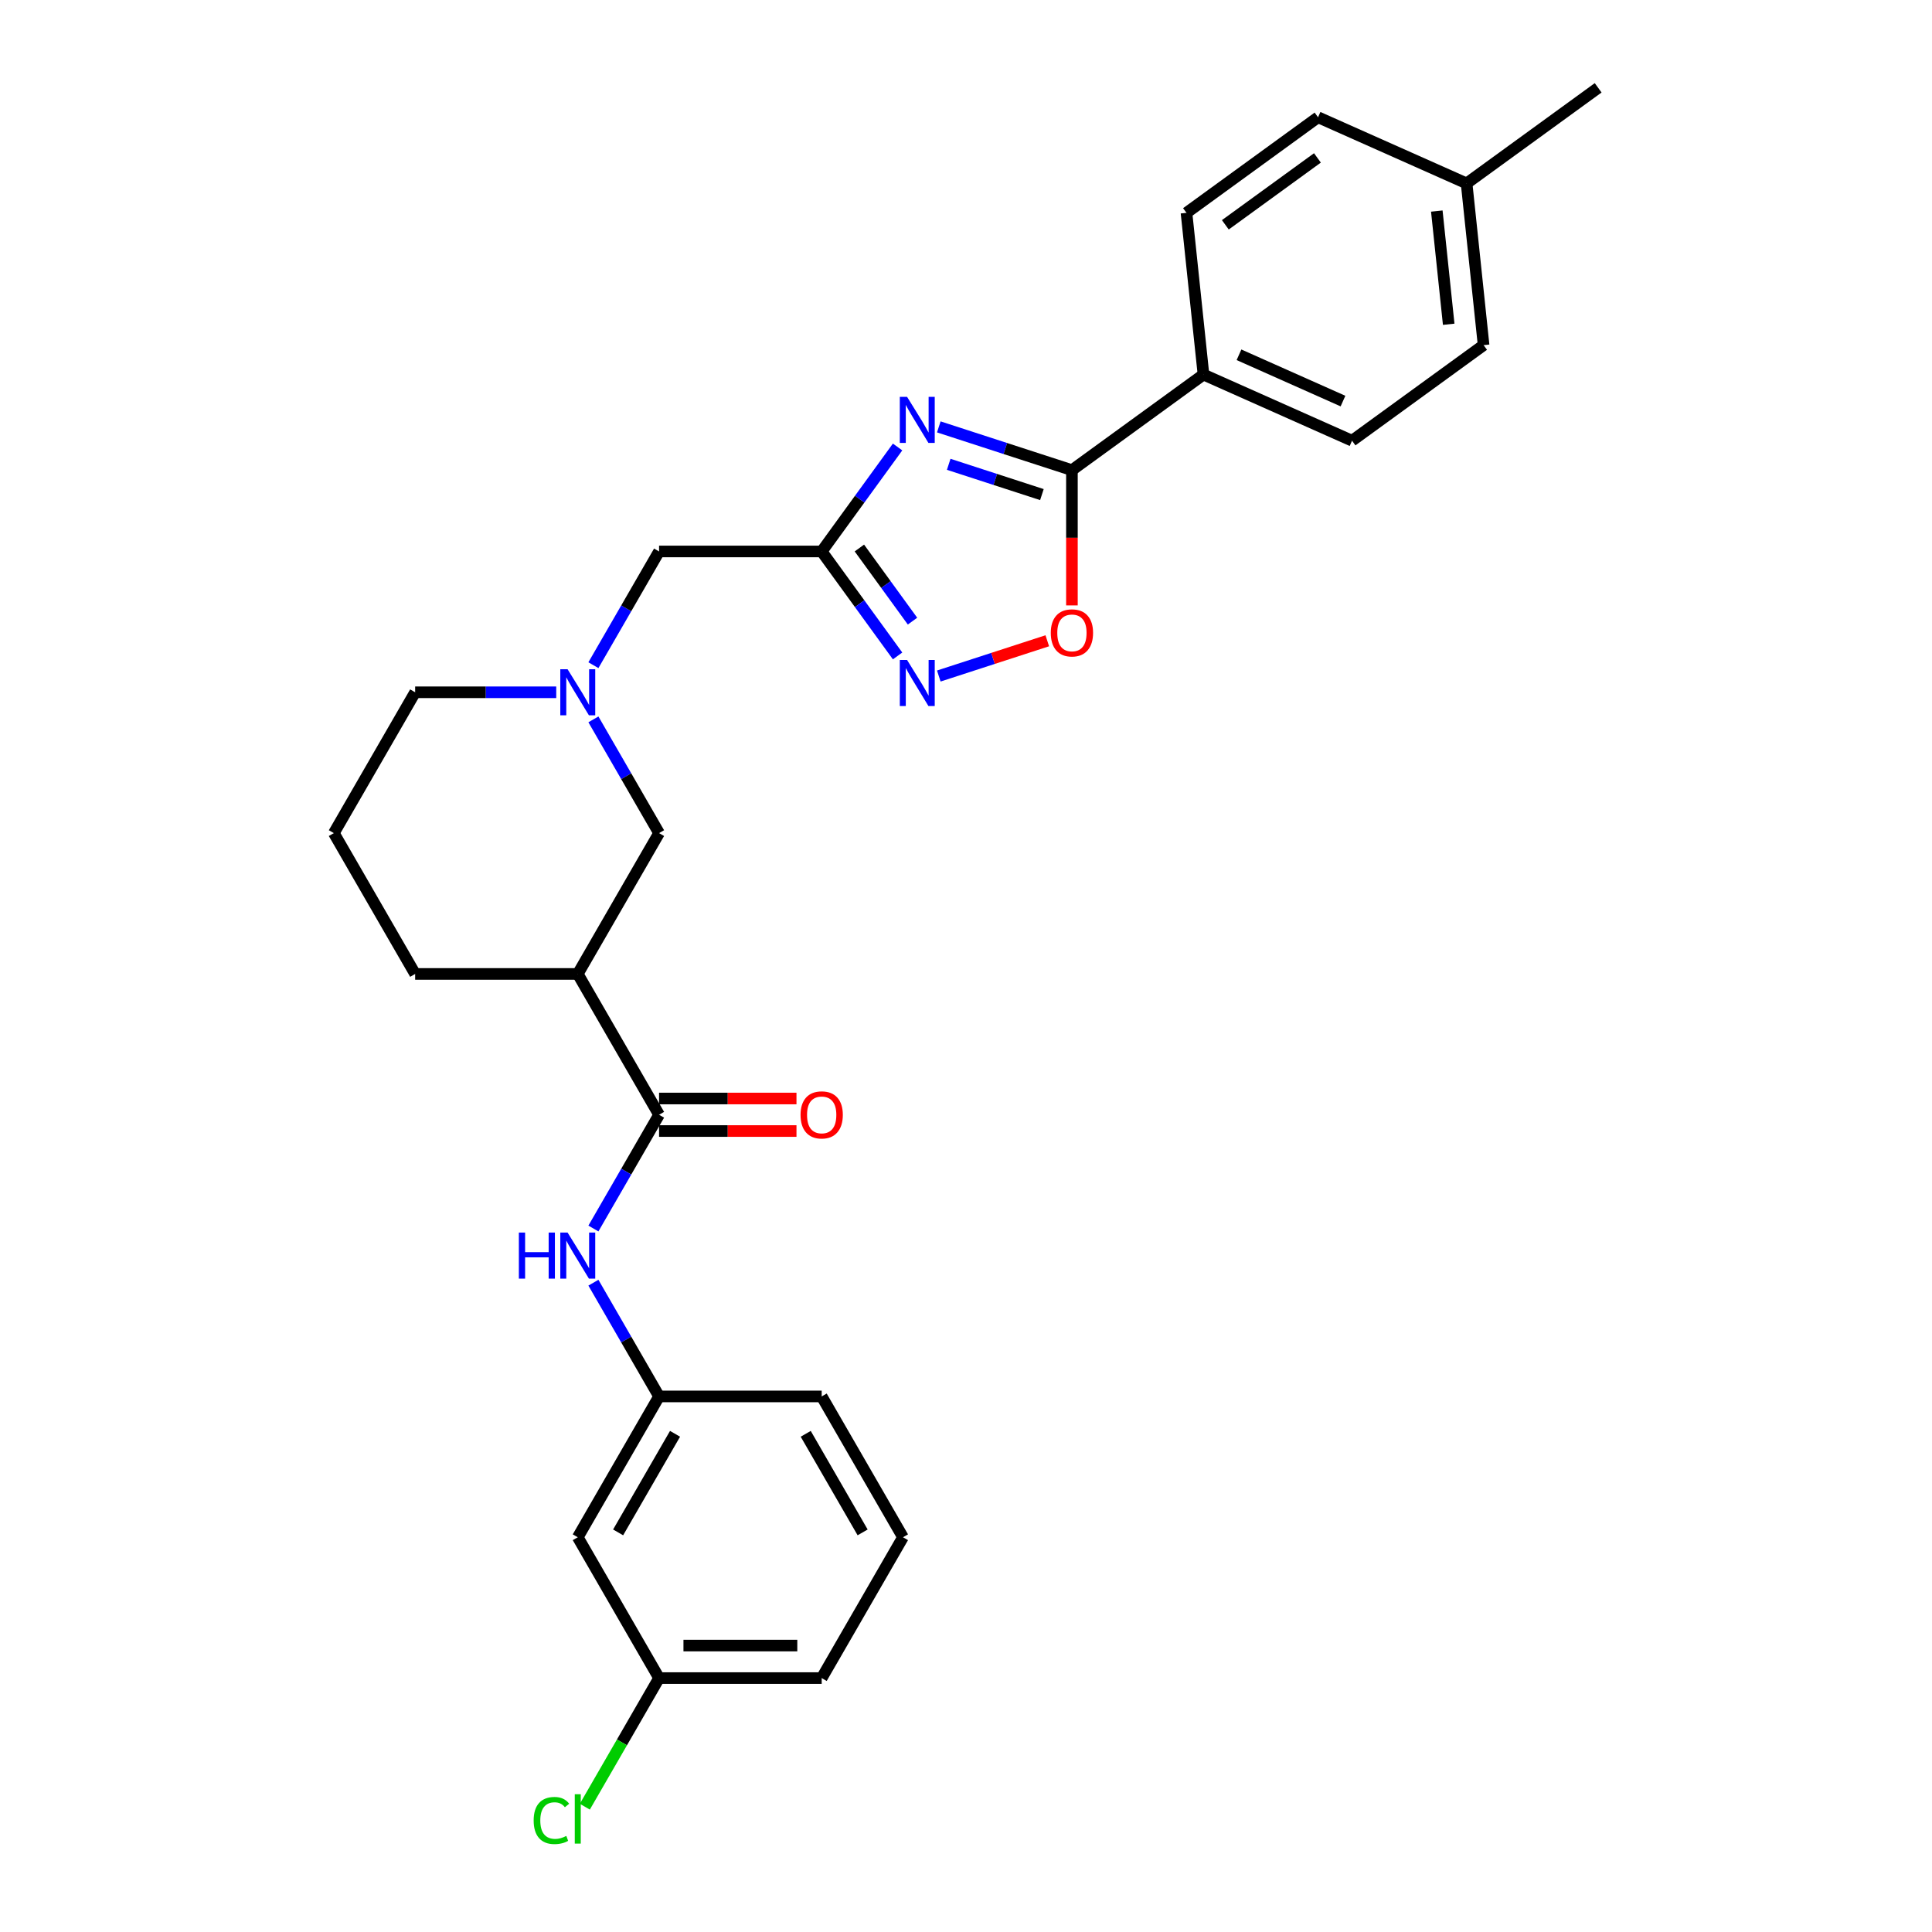 <?xml version='1.0' encoding='iso-8859-1'?>
<svg version='1.1' baseProfile='full'
              xmlns='http://www.w3.org/2000/svg'
                      xmlns:rdkit='http://www.rdkit.org/xml'
                      xmlns:xlink='http://www.w3.org/1999/xlink'
                  xml:space='preserve'
width='1000px' height='1000px' viewBox='0 0 1000 1000'>
<!-- END OF HEADER -->
<rect style='opacity:1.0;fill:#FFFFFF;stroke:none' width='1000' height='1000' x='0' y='0'> </rect>
<path class='bond-0' d='M 464.589,231.361 L 444.946,258.397' style='fill:none;fill-rule:evenodd;stroke:#0000FF;stroke-width:6px;stroke-linecap:butt;stroke-linejoin:miter;stroke-opacity:1' />
<path class='bond-0' d='M 444.946,258.397 L 425.304,285.432' style='fill:none;fill-rule:evenodd;stroke:#000000;stroke-width:6px;stroke-linecap:butt;stroke-linejoin:miter;stroke-opacity:1' />
<path class='bond-1' d='M 485.921,220.959 L 520.374,232.154' style='fill:none;fill-rule:evenodd;stroke:#0000FF;stroke-width:6px;stroke-linecap:butt;stroke-linejoin:miter;stroke-opacity:1' />
<path class='bond-1' d='M 520.374,232.154 L 554.827,243.348' style='fill:none;fill-rule:evenodd;stroke:#000000;stroke-width:6px;stroke-linecap:butt;stroke-linejoin:miter;stroke-opacity:1' />
<path class='bond-1' d='M 491.055,240.327 L 515.172,248.163' style='fill:none;fill-rule:evenodd;stroke:#0000FF;stroke-width:6px;stroke-linecap:butt;stroke-linejoin:miter;stroke-opacity:1' />
<path class='bond-1' d='M 515.172,248.163 L 539.289,256' style='fill:none;fill-rule:evenodd;stroke:#000000;stroke-width:6px;stroke-linecap:butt;stroke-linejoin:miter;stroke-opacity:1' />
<path class='bond-2' d='M 425.304,285.432 L 444.946,312.468' style='fill:none;fill-rule:evenodd;stroke:#000000;stroke-width:6px;stroke-linecap:butt;stroke-linejoin:miter;stroke-opacity:1' />
<path class='bond-2' d='M 444.946,312.468 L 464.589,339.504' style='fill:none;fill-rule:evenodd;stroke:#0000FF;stroke-width:6px;stroke-linecap:butt;stroke-linejoin:miter;stroke-opacity:1' />
<path class='bond-2' d='M 444.815,283.649 L 458.565,302.574' style='fill:none;fill-rule:evenodd;stroke:#000000;stroke-width:6px;stroke-linecap:butt;stroke-linejoin:miter;stroke-opacity:1' />
<path class='bond-2' d='M 458.565,302.574 L 472.315,321.499' style='fill:none;fill-rule:evenodd;stroke:#0000FF;stroke-width:6px;stroke-linecap:butt;stroke-linejoin:miter;stroke-opacity:1' />
<path class='bond-10' d='M 425.304,285.432 L 341.135,285.432' style='fill:none;fill-rule:evenodd;stroke:#000000;stroke-width:6px;stroke-linecap:butt;stroke-linejoin:miter;stroke-opacity:1' />
<path class='bond-4' d='M 554.827,243.348 L 554.827,278.354' style='fill:none;fill-rule:evenodd;stroke:#000000;stroke-width:6px;stroke-linecap:butt;stroke-linejoin:miter;stroke-opacity:1' />
<path class='bond-4' d='M 554.827,278.354 L 554.827,313.36' style='fill:none;fill-rule:evenodd;stroke:#FF0000;stroke-width:6px;stroke-linecap:butt;stroke-linejoin:miter;stroke-opacity:1' />
<path class='bond-9' d='M 554.827,243.348 L 622.921,193.875' style='fill:none;fill-rule:evenodd;stroke:#000000;stroke-width:6px;stroke-linecap:butt;stroke-linejoin:miter;stroke-opacity:1' />
<path class='bond-28' d='M 485.921,349.906 L 513.997,340.783' style='fill:none;fill-rule:evenodd;stroke:#0000FF;stroke-width:6px;stroke-linecap:butt;stroke-linejoin:miter;stroke-opacity:1' />
<path class='bond-28' d='M 513.997,340.783 L 542.073,331.661' style='fill:none;fill-rule:evenodd;stroke:#FF0000;stroke-width:6px;stroke-linecap:butt;stroke-linejoin:miter;stroke-opacity:1' />
<path class='bond-3' d='M 341.135,577.003 L 299.05,504.11' style='fill:none;fill-rule:evenodd;stroke:#000000;stroke-width:6px;stroke-linecap:butt;stroke-linejoin:miter;stroke-opacity:1' />
<path class='bond-7' d='M 341.135,577.003 L 324.14,606.438' style='fill:none;fill-rule:evenodd;stroke:#000000;stroke-width:6px;stroke-linecap:butt;stroke-linejoin:miter;stroke-opacity:1' />
<path class='bond-7' d='M 324.14,606.438 L 307.146,635.873' style='fill:none;fill-rule:evenodd;stroke:#0000FF;stroke-width:6px;stroke-linecap:butt;stroke-linejoin:miter;stroke-opacity:1' />
<path class='bond-12' d='M 341.135,585.42 L 376.696,585.42' style='fill:none;fill-rule:evenodd;stroke:#000000;stroke-width:6px;stroke-linecap:butt;stroke-linejoin:miter;stroke-opacity:1' />
<path class='bond-12' d='M 376.696,585.42 L 412.258,585.42' style='fill:none;fill-rule:evenodd;stroke:#FF0000;stroke-width:6px;stroke-linecap:butt;stroke-linejoin:miter;stroke-opacity:1' />
<path class='bond-12' d='M 341.135,568.586 L 376.696,568.586' style='fill:none;fill-rule:evenodd;stroke:#000000;stroke-width:6px;stroke-linecap:butt;stroke-linejoin:miter;stroke-opacity:1' />
<path class='bond-12' d='M 376.696,568.586 L 412.258,568.586' style='fill:none;fill-rule:evenodd;stroke:#FF0000;stroke-width:6px;stroke-linecap:butt;stroke-linejoin:miter;stroke-opacity:1' />
<path class='bond-5' d='M 299.05,504.11 L 341.135,431.218' style='fill:none;fill-rule:evenodd;stroke:#000000;stroke-width:6px;stroke-linecap:butt;stroke-linejoin:miter;stroke-opacity:1' />
<path class='bond-30' d='M 299.05,504.11 L 214.881,504.11' style='fill:none;fill-rule:evenodd;stroke:#000000;stroke-width:6px;stroke-linecap:butt;stroke-linejoin:miter;stroke-opacity:1' />
<path class='bond-6' d='M 307.146,344.302 L 324.14,314.867' style='fill:none;fill-rule:evenodd;stroke:#0000FF;stroke-width:6px;stroke-linecap:butt;stroke-linejoin:miter;stroke-opacity:1' />
<path class='bond-6' d='M 324.14,314.867 L 341.135,285.432' style='fill:none;fill-rule:evenodd;stroke:#000000;stroke-width:6px;stroke-linecap:butt;stroke-linejoin:miter;stroke-opacity:1' />
<path class='bond-8' d='M 307.146,372.348 L 324.14,401.783' style='fill:none;fill-rule:evenodd;stroke:#0000FF;stroke-width:6px;stroke-linecap:butt;stroke-linejoin:miter;stroke-opacity:1' />
<path class='bond-8' d='M 324.14,401.783 L 341.135,431.218' style='fill:none;fill-rule:evenodd;stroke:#000000;stroke-width:6px;stroke-linecap:butt;stroke-linejoin:miter;stroke-opacity:1' />
<path class='bond-22' d='M 287.906,358.325 L 251.394,358.325' style='fill:none;fill-rule:evenodd;stroke:#0000FF;stroke-width:6px;stroke-linecap:butt;stroke-linejoin:miter;stroke-opacity:1' />
<path class='bond-22' d='M 251.394,358.325 L 214.881,358.325' style='fill:none;fill-rule:evenodd;stroke:#000000;stroke-width:6px;stroke-linecap:butt;stroke-linejoin:miter;stroke-opacity:1' />
<path class='bond-11' d='M 307.146,663.918 L 324.14,693.353' style='fill:none;fill-rule:evenodd;stroke:#0000FF;stroke-width:6px;stroke-linecap:butt;stroke-linejoin:miter;stroke-opacity:1' />
<path class='bond-11' d='M 324.14,693.353 L 341.135,722.788' style='fill:none;fill-rule:evenodd;stroke:#000000;stroke-width:6px;stroke-linecap:butt;stroke-linejoin:miter;stroke-opacity:1' />
<path class='bond-14' d='M 622.921,193.875 L 699.813,228.109' style='fill:none;fill-rule:evenodd;stroke:#000000;stroke-width:6px;stroke-linecap:butt;stroke-linejoin:miter;stroke-opacity:1' />
<path class='bond-14' d='M 641.302,183.631 L 695.126,207.596' style='fill:none;fill-rule:evenodd;stroke:#000000;stroke-width:6px;stroke-linecap:butt;stroke-linejoin:miter;stroke-opacity:1' />
<path class='bond-15' d='M 622.921,193.875 L 614.123,110.167' style='fill:none;fill-rule:evenodd;stroke:#000000;stroke-width:6px;stroke-linecap:butt;stroke-linejoin:miter;stroke-opacity:1' />
<path class='bond-13' d='M 341.135,722.788 L 299.05,795.68' style='fill:none;fill-rule:evenodd;stroke:#000000;stroke-width:6px;stroke-linecap:butt;stroke-linejoin:miter;stroke-opacity:1' />
<path class='bond-13' d='M 349.4,742.139 L 319.941,793.163' style='fill:none;fill-rule:evenodd;stroke:#000000;stroke-width:6px;stroke-linecap:butt;stroke-linejoin:miter;stroke-opacity:1' />
<path class='bond-25' d='M 341.135,722.788 L 425.304,722.788' style='fill:none;fill-rule:evenodd;stroke:#000000;stroke-width:6px;stroke-linecap:butt;stroke-linejoin:miter;stroke-opacity:1' />
<path class='bond-16' d='M 299.05,795.68 L 341.135,868.573' style='fill:none;fill-rule:evenodd;stroke:#000000;stroke-width:6px;stroke-linecap:butt;stroke-linejoin:miter;stroke-opacity:1' />
<path class='bond-18' d='M 699.813,228.109 L 767.907,178.636' style='fill:none;fill-rule:evenodd;stroke:#000000;stroke-width:6px;stroke-linecap:butt;stroke-linejoin:miter;stroke-opacity:1' />
<path class='bond-17' d='M 614.123,110.167 L 682.217,60.693' style='fill:none;fill-rule:evenodd;stroke:#000000;stroke-width:6px;stroke-linecap:butt;stroke-linejoin:miter;stroke-opacity:1' />
<path class='bond-17' d='M 634.232,116.364 L 681.898,81.733' style='fill:none;fill-rule:evenodd;stroke:#000000;stroke-width:6px;stroke-linecap:butt;stroke-linejoin:miter;stroke-opacity:1' />
<path class='bond-20' d='M 341.135,868.573 L 321.919,901.856' style='fill:none;fill-rule:evenodd;stroke:#000000;stroke-width:6px;stroke-linecap:butt;stroke-linejoin:miter;stroke-opacity:1' />
<path class='bond-20' d='M 321.919,901.856 L 302.703,935.139' style='fill:none;fill-rule:evenodd;stroke:#00CC00;stroke-width:6px;stroke-linecap:butt;stroke-linejoin:miter;stroke-opacity:1' />
<path class='bond-31' d='M 341.135,868.573 L 425.304,868.573' style='fill:none;fill-rule:evenodd;stroke:#000000;stroke-width:6px;stroke-linecap:butt;stroke-linejoin:miter;stroke-opacity:1' />
<path class='bond-31' d='M 353.76,851.739 L 412.678,851.739' style='fill:none;fill-rule:evenodd;stroke:#000000;stroke-width:6px;stroke-linecap:butt;stroke-linejoin:miter;stroke-opacity:1' />
<path class='bond-19' d='M 682.217,60.693 L 759.109,94.928' style='fill:none;fill-rule:evenodd;stroke:#000000;stroke-width:6px;stroke-linecap:butt;stroke-linejoin:miter;stroke-opacity:1' />
<path class='bond-29' d='M 767.907,178.636 L 759.109,94.928' style='fill:none;fill-rule:evenodd;stroke:#000000;stroke-width:6px;stroke-linecap:butt;stroke-linejoin:miter;stroke-opacity:1' />
<path class='bond-29' d='M 749.846,167.839 L 743.687,109.244' style='fill:none;fill-rule:evenodd;stroke:#000000;stroke-width:6px;stroke-linecap:butt;stroke-linejoin:miter;stroke-opacity:1' />
<path class='bond-27' d='M 759.109,94.928 L 827.204,45.455' style='fill:none;fill-rule:evenodd;stroke:#000000;stroke-width:6px;stroke-linecap:butt;stroke-linejoin:miter;stroke-opacity:1' />
<path class='bond-21' d='M 214.881,504.11 L 172.796,431.218' style='fill:none;fill-rule:evenodd;stroke:#000000;stroke-width:6px;stroke-linecap:butt;stroke-linejoin:miter;stroke-opacity:1' />
<path class='bond-23' d='M 214.881,358.325 L 172.796,431.218' style='fill:none;fill-rule:evenodd;stroke:#000000;stroke-width:6px;stroke-linecap:butt;stroke-linejoin:miter;stroke-opacity:1' />
<path class='bond-24' d='M 467.388,795.68 L 425.304,722.788' style='fill:none;fill-rule:evenodd;stroke:#000000;stroke-width:6px;stroke-linecap:butt;stroke-linejoin:miter;stroke-opacity:1' />
<path class='bond-24' d='M 446.497,793.163 L 417.038,742.139' style='fill:none;fill-rule:evenodd;stroke:#000000;stroke-width:6px;stroke-linecap:butt;stroke-linejoin:miter;stroke-opacity:1' />
<path class='bond-26' d='M 467.388,795.68 L 425.304,868.573' style='fill:none;fill-rule:evenodd;stroke:#000000;stroke-width:6px;stroke-linecap:butt;stroke-linejoin:miter;stroke-opacity:1' />
<path  class='atom-0' d='M 469.508 205.42
L 477.319 218.045
Q 478.093 219.291, 479.339 221.547
Q 480.585 223.802, 480.652 223.937
L 480.652 205.42
L 483.817 205.42
L 483.817 229.257
L 480.551 229.257
L 472.168 215.453
Q 471.191 213.837, 470.148 211.985
Q 469.138 210.133, 468.835 209.561
L 468.835 229.257
L 465.737 229.257
L 465.737 205.42
L 469.508 205.42
' fill='#0000FF'/>
<path  class='atom-3' d='M 469.508 341.608
L 477.319 354.234
Q 478.093 355.479, 479.339 357.735
Q 480.585 359.991, 480.652 360.126
L 480.652 341.608
L 483.817 341.608
L 483.817 365.445
L 480.551 365.445
L 472.168 351.641
Q 471.191 350.025, 470.148 348.174
Q 469.138 346.322, 468.835 345.749
L 468.835 365.445
L 465.737 365.445
L 465.737 341.608
L 469.508 341.608
' fill='#0000FF'/>
<path  class='atom-5' d='M 543.885 327.584
Q 543.885 321.861, 546.713 318.662
Q 549.541 315.464, 554.827 315.464
Q 560.112 315.464, 562.941 318.662
Q 565.769 321.861, 565.769 327.584
Q 565.769 333.375, 562.907 336.675
Q 560.045 339.94, 554.827 339.94
Q 549.574 339.94, 546.713 336.675
Q 543.885 333.409, 543.885 327.584
M 554.827 337.247
Q 558.463 337.247, 560.415 334.823
Q 562.402 332.365, 562.402 327.584
Q 562.402 322.905, 560.415 320.548
Q 558.463 318.157, 554.827 318.157
Q 551.191 318.157, 549.204 320.514
Q 547.251 322.871, 547.251 327.584
Q 547.251 332.399, 549.204 334.823
Q 551.191 337.247, 554.827 337.247
' fill='#FF0000'/>
<path  class='atom-7' d='M 293.781 346.407
L 301.592 359.032
Q 302.366 360.278, 303.612 362.533
Q 304.858 364.789, 304.925 364.924
L 304.925 346.407
L 308.09 346.407
L 308.09 370.243
L 304.824 370.243
L 296.441 356.44
Q 295.465 354.824, 294.421 352.972
Q 293.411 351.12, 293.108 350.548
L 293.108 370.243
L 290.01 370.243
L 290.01 346.407
L 293.781 346.407
' fill='#0000FF'/>
<path  class='atom-8' d='M 268.564 637.977
L 271.796 637.977
L 271.796 648.111
L 283.984 648.111
L 283.984 637.977
L 287.216 637.977
L 287.216 661.814
L 283.984 661.814
L 283.984 650.804
L 271.796 650.804
L 271.796 661.814
L 268.564 661.814
L 268.564 637.977
' fill='#0000FF'/>
<path  class='atom-8' d='M 293.781 637.977
L 301.592 650.602
Q 302.366 651.848, 303.612 654.104
Q 304.858 656.359, 304.925 656.494
L 304.925 637.977
L 308.09 637.977
L 308.09 661.814
L 304.824 661.814
L 296.441 648.01
Q 295.465 646.394, 294.421 644.542
Q 293.411 642.69, 293.108 642.118
L 293.108 661.814
L 290.01 661.814
L 290.01 637.977
L 293.781 637.977
' fill='#0000FF'/>
<path  class='atom-13' d='M 414.362 577.07
Q 414.362 571.347, 417.19 568.148
Q 420.018 564.95, 425.304 564.95
Q 430.59 564.95, 433.418 568.148
Q 436.246 571.347, 436.246 577.07
Q 436.246 582.861, 433.384 586.16
Q 430.522 589.426, 425.304 589.426
Q 420.052 589.426, 417.19 586.16
Q 414.362 582.895, 414.362 577.07
M 425.304 586.733
Q 428.94 586.733, 430.893 584.309
Q 432.879 581.851, 432.879 577.07
Q 432.879 572.39, 430.893 570.034
Q 428.94 567.643, 425.304 567.643
Q 421.668 567.643, 419.681 570
Q 417.729 572.357, 417.729 577.07
Q 417.729 581.885, 419.681 584.309
Q 421.668 586.733, 425.304 586.733
' fill='#FF0000'/>
<path  class='atom-21' d='M 276.223 942.29
Q 276.223 936.365, 278.984 933.268
Q 281.779 930.136, 287.064 930.136
Q 291.98 930.136, 294.606 933.604
L 292.384 935.422
Q 290.465 932.897, 287.064 932.897
Q 283.462 932.897, 281.543 935.321
Q 279.658 937.712, 279.658 942.29
Q 279.658 947.004, 281.61 949.428
Q 283.597 951.852, 287.435 951.852
Q 290.061 951.852, 293.125 950.27
L 294.067 952.795
Q 292.822 953.603, 290.936 954.074
Q 289.051 954.545, 286.963 954.545
Q 281.779 954.545, 278.984 951.381
Q 276.223 948.216, 276.223 942.29
' fill='#00CC00'/>
<path  class='atom-21' d='M 297.501 928.689
L 300.599 928.689
L 300.599 954.242
L 297.501 954.242
L 297.501 928.689
' fill='#00CC00'/>
</svg>
